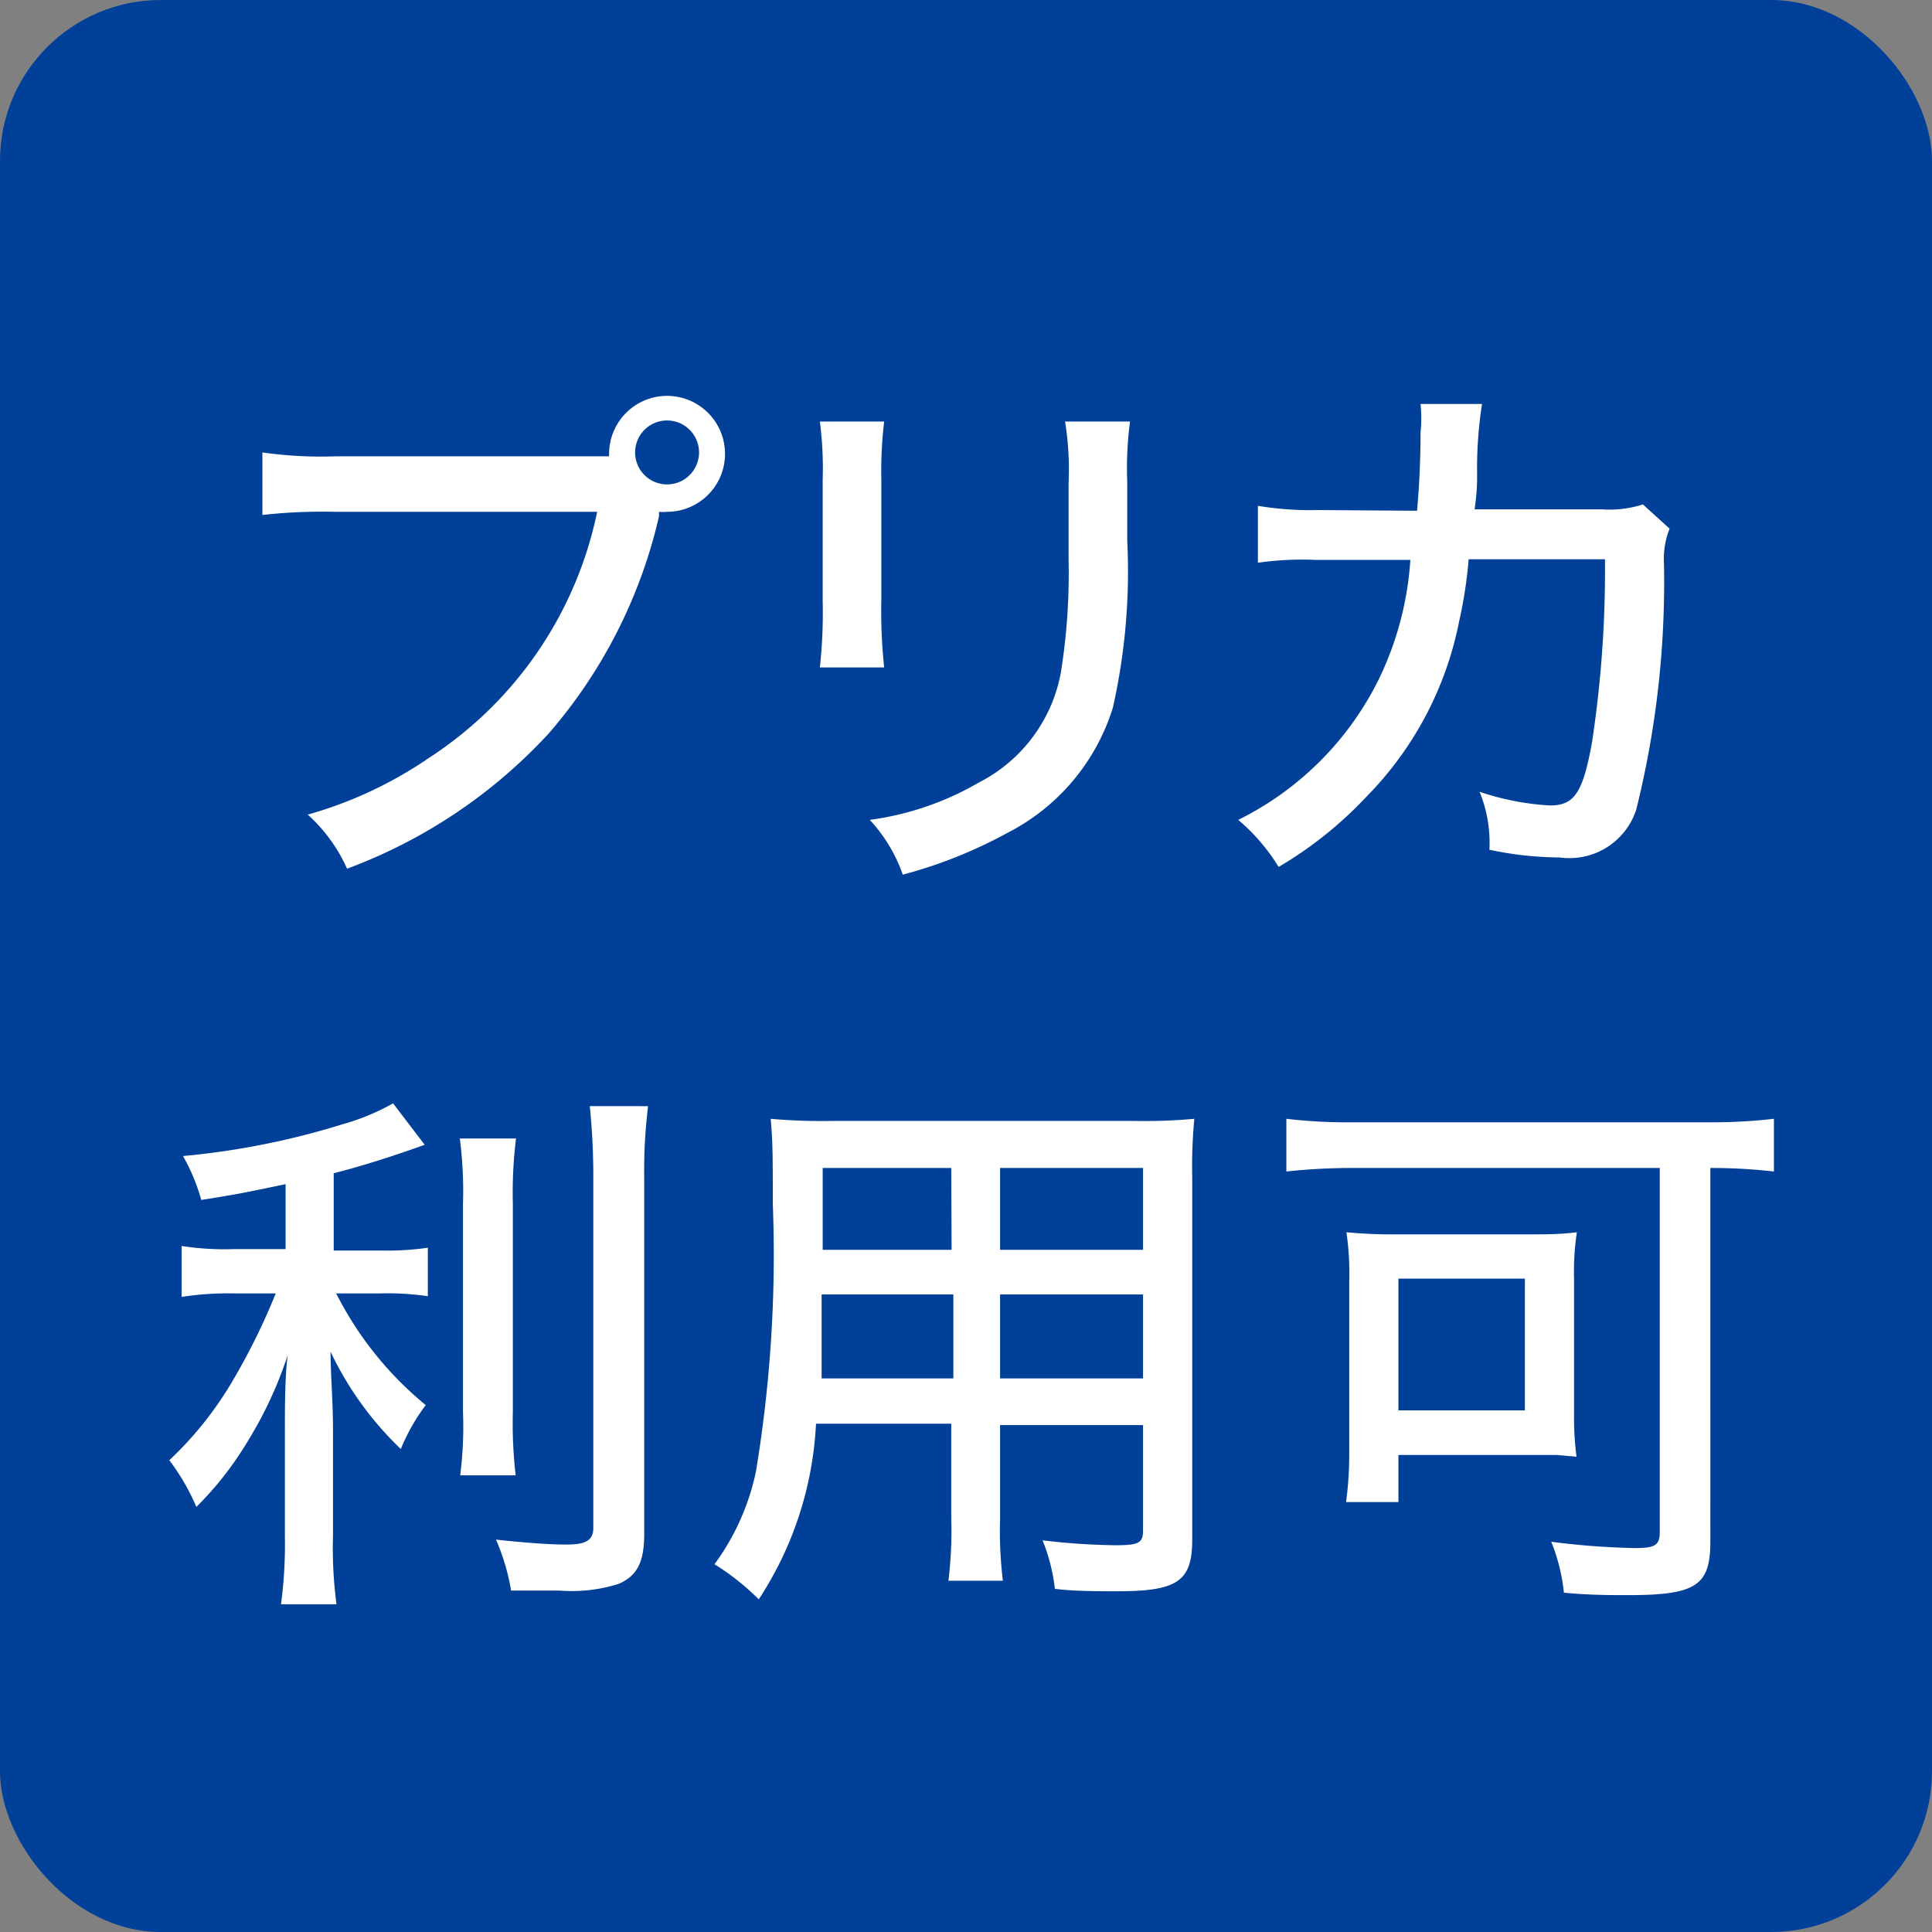 <svg xmlns="http://www.w3.org/2000/svg" width="55" height="55" viewBox="0 0 55 55"><rect x="0" y="0" width="55" height="55" fill="#808080" stroke="none"/><defs><style>.a{fill:#004098;}.b{fill:#fff;}</style></defs><title>statusIcon18</title><rect class="a" width="55" height="55" rx="4.58"/><path class="b" d="M7.47,12.88a11.8,11.8,0,0,0,2.1.11h7.77V12.9A1.65,1.65,0,1,1,19,14.57a1.15,1.15,0,0,1-.24,0l0,.13a14.33,14.33,0,0,1-3.13,6.17,14.81,14.81,0,0,1-5.75,3.86,4.58,4.58,0,0,0-1.12-1.54,11.68,11.68,0,0,0,3.46-1.62,11,11,0,0,0,4.78-7H9.54a15.5,15.5,0,0,0-2.07.09Zm10.61,0a.91.91,0,0,0,1.82,0,.91.91,0,0,0-1.82,0Z"/><path class="b" d="M25.17,12a11.88,11.88,0,0,0-.08,1.66v3.42A15.07,15.07,0,0,0,25.17,19H23.34a14.26,14.26,0,0,0,.08-1.88V13.66A10.37,10.37,0,0,0,23.34,12Zm7,0a10,10,0,0,0-.08,1.71v1.68a17.65,17.65,0,0,1-.41,4.76,6,6,0,0,1-3,3.56A13.33,13.33,0,0,1,25.7,24.9a4.42,4.42,0,0,0-.94-1.56,8.37,8.37,0,0,0,3.1-1.06,4.41,4.41,0,0,0,2.34-3.13,17.88,17.88,0,0,0,.22-3.24l0-.58V13.76A8.59,8.59,0,0,0,30.32,12Z"/><path class="b" d="M40.34,14.54c.07-.75.1-1.56.1-2.23a4,4,0,0,0,0-.81l1.75,0a12,12,0,0,0-.14,2c0,.27,0,.47-.07,1l3.63,0a3.1,3.1,0,0,0,1.16-.14l.76.69a2.32,2.32,0,0,0-.16,1,26.8,26.8,0,0,1-.79,7,2,2,0,0,1-2.18,1.36,9.8,9.8,0,0,1-2-.22,3.81,3.81,0,0,0-.28-1.65,7.6,7.6,0,0,0,2,.39c.7,0,.94-.36,1.2-1.79a32.62,32.62,0,0,0,.37-5.22H41.81a12.79,12.79,0,0,1-.27,1.76,9.8,9.8,0,0,1-2.64,5,11.2,11.2,0,0,1-2.5,2,5.57,5.57,0,0,0-1.15-1.34,8.82,8.82,0,0,0,4-4,9.13,9.13,0,0,0,.9-3.4l-2.68,0a8.83,8.83,0,0,0-1.66.08l0-1.62a9.07,9.07,0,0,0,1.7.12Z"/><path class="b" d="M8.13,33.71c-1,.21-1.37.29-2.4.45a5.53,5.53,0,0,0-.52-1.25A22.08,22.08,0,0,0,9.77,32a6.44,6.44,0,0,0,1.42-.59l.9,1.18c-1,.36-1.88.63-2.59.81v2.2h1.36a8.09,8.09,0,0,0,1.32-.08V36.9a8.1,8.1,0,0,0-1.35-.08H9.57A9.84,9.84,0,0,0,12.12,40a5.64,5.64,0,0,0-.71,1.25,9.41,9.41,0,0,1-2-2.77c0,.62.07,1.41.07,2.24v3a12,12,0,0,0,.1,1.95H8a12.9,12.9,0,0,0,.11-1.95V40.76c0-.71,0-1.57.08-2.18A11.43,11.43,0,0,1,7.07,41,9.56,9.56,0,0,1,5.59,42.9a6.23,6.23,0,0,0-.77-1.33,10.15,10.15,0,0,0,1.82-2.29,18.55,18.55,0,0,0,1.21-2.46H6.62a8.67,8.67,0,0,0-1.45.1V35.47a7.88,7.88,0,0,0,1.48.09H8.13Zm6.56-1.3a12.64,12.64,0,0,0-.09,1.86v5.92A12.84,12.84,0,0,0,14.68,42H13.1a10.82,10.82,0,0,0,.08-1.81V34.27a11.58,11.58,0,0,0-.09-1.86Zm3.76-.92a14.74,14.74,0,0,0-.11,2.06V43.66c0,.81-.2,1.2-.73,1.43a4.45,4.45,0,0,1-1.69.19c-.46,0-.92,0-1.37,0a6.19,6.19,0,0,0-.43-1.45c.85.09,1.51.14,2,.14s.77-.08.77-.47V33.55a19.82,19.82,0,0,0-.1-2.06Z"/><path class="b" d="M28.47,43.24A11.64,11.64,0,0,0,28.55,45H27a11.87,11.87,0,0,0,.08-1.79V40.53H23.23a10,10,0,0,1-1.63,5,7.06,7.06,0,0,0-1.26-1,6.79,6.79,0,0,0,1.18-2.64A37.74,37.74,0,0,0,22,34.27c0-1.3,0-1.76-.06-2.42a16.46,16.46,0,0,0,1.76.06h8.58A15.51,15.51,0,0,0,34,31.85a14.64,14.64,0,0,0-.06,1.67V43.83c0,1.19-.42,1.47-2.14,1.47-.47,0-1.26,0-1.77-.07a5.28,5.28,0,0,0-.35-1.38,19.35,19.35,0,0,0,2.06.14c.67,0,.8-.06.8-.42v-3H28.47Zm-5.08-6.39c0,.44,0,.78,0,1,0,.84,0,.86,0,1.39h3.75V36.85Zm3.69-3.6H23.42v2.33h3.67Zm5.46,2.33V33.25H28.47v2.33Zm-4.07,3.66h4.07V36.85H28.47Z"/><path class="b" d="M38.43,33.25a17.48,17.48,0,0,0-1.81.1v-1.5a15,15,0,0,0,1.79.1h10.3a15.51,15.51,0,0,0,1.79-.1v1.5a15.87,15.87,0,0,0-1.71-.1h-.1V43.88c0,1.26-.4,1.53-2.35,1.53-.45,0-1.12,0-1.82-.07a5.23,5.23,0,0,0-.36-1.45,21.11,21.11,0,0,0,2.38.18c.58,0,.71-.08.71-.46V33.25Zm6.38,7a8.64,8.64,0,0,0,.07,1.22l-.56-.05H39.81v1.34H38.32a10.37,10.37,0,0,0,.09-1.33V36.48a8.06,8.06,0,0,0-.08-1.4,14.41,14.41,0,0,0,1.45.06h3.63c.61,0,1,0,1.48-.06a7.49,7.49,0,0,0-.08,1.32Zm-5-.1h3.6V36.4h-3.6Z"/></svg>